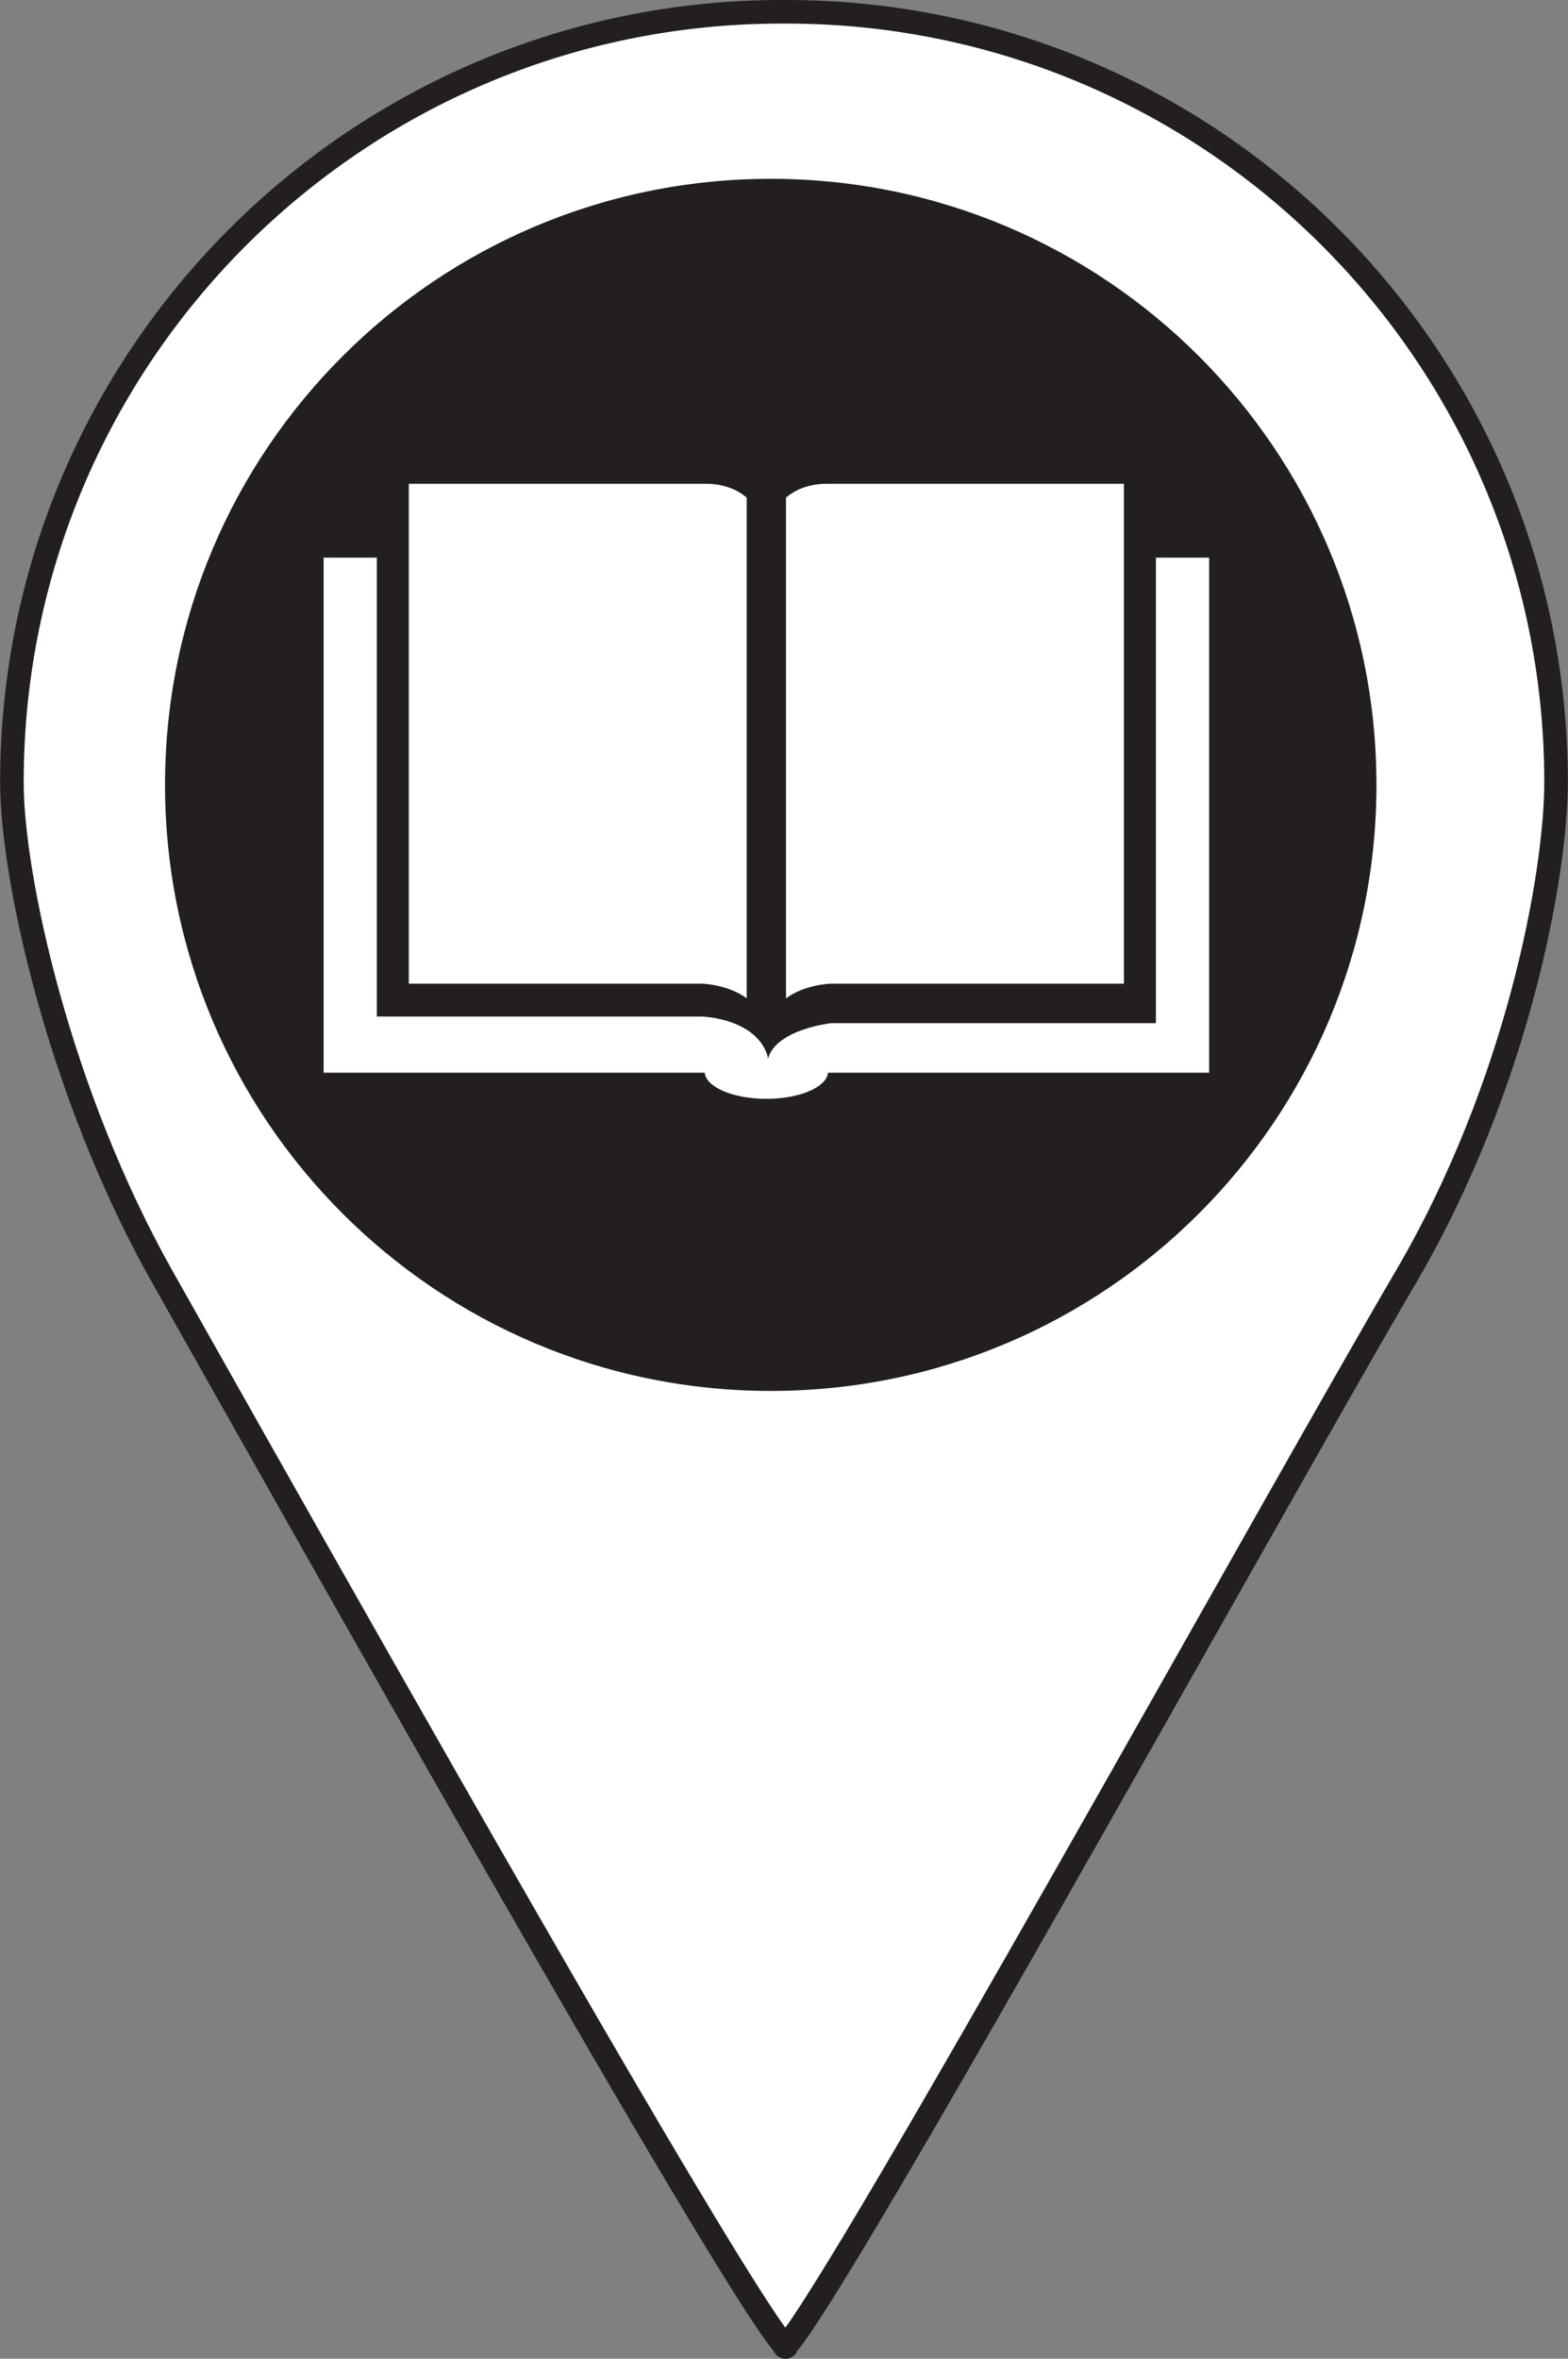 <?xml version="1.0" encoding="UTF-8"?><svg xmlns="http://www.w3.org/2000/svg" xmlns:xlink="http://www.w3.org/1999/xlink" height="350.0" preserveAspectRatio="xMidYMid meet" version="1.0" viewBox="96.2 37.6 232.8 350.0" width="232.8" zoomAndPan="magnify"><rect x="96.2" y="37.6" width="232.8" height="350.0" fill="#808080" stroke="none"/><g><g id="change1_1"><path d="M 212.766 39.348 C 212.664 39.348 212.562 39.348 212.465 39.348 C 212.363 39.348 212.266 39.348 212.168 39.348 C 149.023 39.418 97.883 90.672 97.969 153.801 C 97.984 167.539 104.84 199.684 120.367 227.18 C 139.781 261.57 203.43 374.754 212.496 385.461 C 212.496 385.461 212.707 385.961 212.816 385.832 C 212.926 385.961 213.109 385.461 213.109 385.461 C 222.168 374.723 285.035 261.051 305 226.969 C 321.566 198.652 327.234 167.273 327.23 153.547 C 327.152 90.402 275.906 39.273 212.766 39.348" fill="#fff"/></g><g id="change2_1"><path d="M 212.766 39.348 L 212.766 37.598 C 212.664 37.598 212.562 37.598 212.465 37.598 C 212.363 37.598 212.266 37.598 212.168 37.598 C 148.109 37.672 96.219 89.617 96.219 153.641 L 96.219 153.824 L 97.969 153.801 L 96.219 153.805 C 96.223 157.379 96.668 162.035 97.566 167.48 C 100.266 183.801 107.066 207.176 118.844 228.039 C 128.551 245.234 149.316 282.133 168.793 316.07 C 178.531 333.043 187.949 349.273 195.504 361.941 C 199.281 368.277 202.594 373.723 205.254 377.93 C 206.582 380.035 207.746 381.828 208.734 383.277 C 209.723 384.73 210.516 385.828 211.16 386.59 L 212.496 385.461 L 210.883 386.133 C 210.898 386.168 210.953 386.309 211.066 386.512 C 211.129 386.621 211.195 386.742 211.352 386.922 C 211.43 387.016 211.531 387.129 211.727 387.27 C 211.824 387.336 211.949 387.41 212.121 387.48 C 212.289 387.543 212.512 387.602 212.773 387.602 C 213.051 387.605 213.344 387.531 213.574 387.414 C 213.809 387.297 213.977 387.152 214.098 387.023 L 212.816 385.832 L 211.5 386.988 C 211.629 387.133 211.816 387.293 212.059 387.414 C 212.301 387.535 212.594 387.605 212.855 387.602 C 213.125 387.602 213.355 387.543 213.531 387.469 C 213.863 387.332 214.027 387.176 214.148 387.062 C 214.352 386.855 214.426 386.727 214.492 386.613 C 214.59 386.449 214.641 386.332 214.684 386.238 C 214.723 386.148 214.746 386.086 214.754 386.062 L 213.109 385.461 L 214.449 386.586 C 215.094 385.82 215.887 384.719 216.867 383.262 C 220.531 377.812 226.762 367.422 234.387 354.336 C 257.238 315.102 292.492 251.777 306.508 227.852 C 314.887 213.531 320.492 198.477 324.016 185.25 C 327.535 172.02 328.977 160.652 328.98 153.562 L 328.977 153.512 L 327.266 153.555 L 328.926 153.973 C 329.004 153.625 328.973 153.512 328.977 153.512 L 327.266 153.555 L 328.926 153.973 C 328.961 153.828 328.98 153.691 328.98 153.547 C 328.902 89.48 276.949 37.598 212.902 37.598 L 212.746 37.598 L 212.766 39.348 L 212.766 37.598 L 212.766 39.348 L 212.781 41.098 L 212.902 41.098 C 275.016 41.098 325.406 91.418 325.48 153.551 L 327.23 153.547 L 325.531 153.121 C 325.477 153.359 325.48 153.488 325.48 153.555 L 325.48 153.602 L 327.086 153.559 L 325.48 153.562 L 325.48 153.602 L 327.086 153.559 L 325.48 153.562 C 325.484 160.203 324.09 171.391 320.633 184.352 C 317.18 197.32 311.672 212.102 303.488 226.082 C 293.488 243.156 272.785 280.086 253.441 314.102 C 243.773 331.109 234.445 347.387 226.973 360.07 C 223.238 366.41 219.969 371.855 217.355 376.035 C 216.051 378.129 214.91 379.902 213.965 381.309 C 213.02 382.711 212.258 383.754 211.773 384.332 C 211.637 384.488 211.539 384.66 211.469 384.855 L 212.137 385.102 L 211.473 384.844 L 211.469 384.855 L 212.137 385.102 L 211.473 384.844 L 211.465 384.859 L 211.465 384.863 L 212.117 385.172 L 211.531 384.754 C 211.461 384.859 211.465 384.863 211.465 384.863 L 212.117 385.172 L 211.531 384.754 L 212.715 385.602 L 211.785 384.484 C 211.629 384.617 211.574 384.699 211.531 384.754 L 212.715 385.602 L 211.785 384.484 L 212.832 385.742 L 212.148 384.254 C 211.98 384.336 211.867 384.418 211.785 384.484 L 212.832 385.742 L 212.148 384.254 L 212.855 385.793 L 212.855 384.102 C 212.562 384.102 212.32 384.176 212.148 384.254 L 212.855 385.793 L 212.855 384.102 L 212.855 385.805 L 213.613 384.277 C 213.383 384.164 213.105 384.102 212.855 384.102 L 212.855 385.805 L 213.613 384.277 L 212.863 385.789 L 214.129 384.676 C 214.012 384.543 213.84 384.395 213.613 384.277 L 212.863 385.789 L 214.129 384.676 C 213.805 384.305 213.332 384.09 212.84 384.082 C 212.344 384.074 211.867 384.277 211.531 384.641 L 212.766 385.785 L 212.016 384.281 C 211.797 384.391 211.641 384.527 211.531 384.641 L 212.766 385.785 L 212.016 384.281 L 212.773 385.805 L 212.773 384.102 C 212.516 384.102 212.234 384.168 212.016 384.281 L 212.773 385.805 L 212.773 384.102 L 212.773 385.789 L 213.387 384.215 C 213.23 384.156 213.023 384.102 212.773 384.102 L 212.773 385.789 L 213.387 384.215 L 212.805 385.719 L 213.902 384.535 C 213.812 384.457 213.68 384.336 213.387 384.215 L 212.805 385.719 L 213.902 384.535 L 213.051 385.453 L 214.102 384.77 C 214.078 384.738 214.051 384.68 213.902 384.535 L 213.051 385.453 L 214.102 384.77 L 213.738 385.004 L 214.121 384.797 L 214.102 384.77 L 213.738 385.004 L 214.121 384.797 L 214.109 384.777 L 214.105 384.773 L 213.41 385.078 L 214.109 384.781 L 214.105 384.773 L 213.41 385.078 L 214.109 384.781 C 214.043 384.617 213.949 384.465 213.832 384.328 C 213.344 383.754 212.578 382.711 211.629 381.312 C 208.047 376.043 201.754 365.691 194.082 352.684 C 171.059 313.633 135.543 250.5 121.891 226.32 C 114.215 212.73 108.66 197.938 105.039 184.863 C 103.227 178.324 101.895 172.219 101.02 166.91 C 100.141 161.605 99.719 157.094 99.719 153.797 L 99.719 153.641 C 99.715 91.551 150.047 41.164 212.168 41.098 C 212.266 41.098 212.363 41.098 212.465 41.098 C 212.562 41.098 212.664 41.098 212.766 41.098 L 212.781 41.098 L 212.766 39.348" fill="#231f20"/></g><g id="change2_2"><path d="M 298.812 154.062 C 298.812 202.762 259.328 242.242 210.633 242.242 C 161.934 242.242 122.453 202.762 122.453 154.062 C 122.453 105.363 161.934 65.887 210.633 65.887 C 259.328 65.887 298.812 105.363 298.812 154.062" fill="#231f20"/></g><g id="change2_3"><path d="M 298.812 154.062 L 297.062 154.062 C 297.062 177.934 287.391 199.531 271.746 215.18 C 256.098 230.82 234.504 240.492 210.633 240.492 C 186.762 240.492 165.164 230.82 149.516 215.18 C 133.875 199.531 124.203 177.934 124.203 154.062 C 124.203 130.191 133.875 108.598 149.516 92.949 C 165.164 77.305 186.762 67.637 210.633 67.637 C 234.504 67.637 256.098 77.305 271.746 92.949 C 287.391 108.598 297.062 130.191 297.062 154.062 L 300.562 154.062 C 300.559 104.398 260.297 64.137 210.633 64.133 C 160.965 64.137 120.703 104.398 120.703 154.062 C 120.703 203.73 160.965 243.992 210.633 243.992 C 260.297 243.992 300.559 203.73 300.562 154.062 L 298.812 154.062" fill="#231f20"/></g><g id="change1_2"><path d="M 267.816 120.348 L 267.816 189.422 L 219.586 189.422 C 219.586 189.422 211.344 190.324 210.203 194.758 L 210.195 194.773 L 210.203 194.758 C 210.207 194.703 210.254 194.465 209.984 193.777 C 207.938 188.641 200.379 188.434 200.379 188.434 L 152.145 188.434 L 152.145 120.348 L 144.246 120.348 L 144.246 196.77 L 200.832 196.77 C 201.023 198.91 205.043 200.648 209.984 200.648 C 214.926 200.648 218.93 198.91 219.133 196.77 L 275.719 196.77 L 275.719 120.348 L 267.816 120.348" fill="#fff"/></g><g id="change1_3"><path d="M 207.062 111.438 C 205.785 110.352 203.84 109.383 200.934 109.383 C 194.473 109.383 156.895 109.383 156.895 109.383 L 156.895 183.562 L 200.453 183.562 C 200.453 183.562 204.355 183.688 207.062 185.742 L 207.062 111.438" fill="#fff"/></g><g id="change1_4"><path d="M 212.898 111.438 C 214.168 110.352 216.125 109.383 219.027 109.383 C 225.469 109.383 263.07 109.383 263.07 109.383 L 263.07 183.562 L 219.5 183.562 C 219.5 183.562 215.609 183.688 212.898 185.742 L 212.898 111.438" fill="#fff"/></g></g></svg>